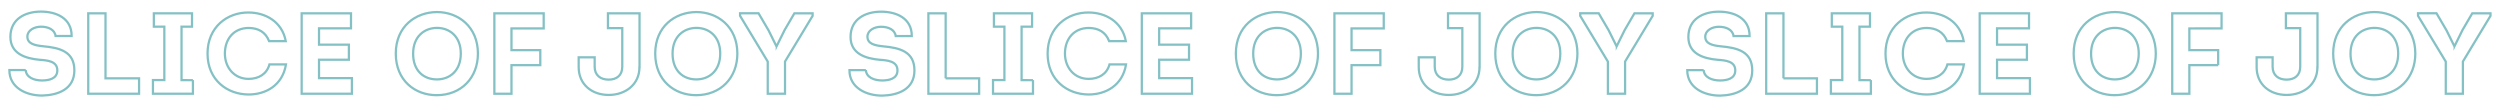 <?xml version="1.0" encoding="UTF-8"?> <!-- Generator: Adobe Illustrator 21.0.0, SVG Export Plug-In . SVG Version: 6.00 Build 0) --> <svg xmlns="http://www.w3.org/2000/svg" xmlns:xlink="http://www.w3.org/1999/xlink" id="Layer_1" x="0px" y="0px" viewBox="0 0 3314.9 138.7" style="enable-background:new 0 0 3314.9 138.7;" xml:space="preserve"> <style type="text/css"> .st0{fill:none;stroke:#84C1C5;stroke-width:3;stroke-miterlimit:10;} </style> <g> <g> <path class="st0" d="M1148.1,92.8c0.5,9.8,11.1,13.9,21.5,13.9c9.4,0,20.4-2.3,20.4-13.4c0-12.2-13.1-13.3-23.3-14 c-19.4-1.7-38.9-8.2-38.9-30.3c0-23.6,19.4-33.5,40.5-33.5c20,0,40.7,8.4,40.7,32.3h-21.3c-1.2-8.7-10.2-12.3-19.4-12.3 c-9.1,0-18.1,4.9-18.1,13.1c0,9.4,9.3,11.6,20.4,12.8c22.6,2,41.9,7,41.9,32c0,25.1-21.8,32.9-42.8,33.4 c-21.3,0-43.4-10.5-43.4-33.8H1148.1z"></path> <path class="st0" d="M1253.8,103.9h44.5v20.4h-67.3V17.7h22.9V103.9z"></path> <path class="st0" d="M1369.7,106.2v18.1h-53v-18.1h15.1V35.4h-13.9V17.7h50.6v17.7h-13.9v70.9H1369.7z"></path> <path class="st0" d="M1443.6,16.6c21.5,0,44.3,11.6,49.2,37.9h-22.1c-4.7-12-14.3-17.4-27.1-17.4c-18.9,0-31.5,13.7-31.5,34 c0,18.3,12.3,33.5,31.4,33.5c13.3,0,24.1-6.2,27.7-19.2h21.9c-4.6,28.2-27.3,39.9-49.5,39.9c-28,0-54.5-18.9-54.5-54.2 C1389.1,35.7,1415.6,16.2,1443.6,16.6z"></path> <path class="st0" d="M1579.4,37.6H1537v21.6h39.6v20H1537v24.4h43.6v20.7H1514V17.7h65.4V37.6z"></path> <path class="st0" d="M1692.9,126.2c-28.5,0-54.2-19.2-54.2-55.2s26.4-55,54.7-55c27.9,0,54.2,19.2,54.2,55 C1747.6,103.5,1725.2,126.2,1692.9,126.2z M1693.2,105.3c16.6,0,31.7-11,31.7-34.3c0-22.7-14.9-34-31.5-34 c-16.8,0-31.7,11.4-31.7,34C1661.7,94.3,1676.1,105.3,1693.2,105.3z"></path> <path class="st0" d="M1830.3,86.4h-38.2v37.9h-22.7V17.7h65.4v20h-42.7v28.8h38.2V86.4z"></path> <path class="st0" d="M1961.8,89c0,23.2-18.7,36.9-40.8,36.9s-39.8-13.7-39.8-36.9V76h21.2v12.5c0,11.4,7.8,17.1,18.6,17.1 s18-5.9,18-17.1V37.3h-19V17.7h41.9V89z"></path> <path class="st0" d="M2036.9,126.2c-28.5,0-54.2-19.2-54.2-55.2s26.4-55,54.7-55c27.9,0,54.2,19.2,54.2,55 C2091.6,103.5,2069.2,126.2,2036.9,126.2z M2037.2,105.3c16.6,0,31.7-11,31.7-34.3c0-22.7-14.9-34-31.5-34 c-16.8,0-31.7,11.4-31.7,34C2005.7,94.3,2020.2,105.3,2037.2,105.3z"></path> <path class="st0" d="M2143.9,60.8l10.5-21.2l12.8-21.9h24.2V21l-36.6,60.6v42.7H2132V81.7L2095.3,21v-3.4h24.5l13.3,22.7 l10.1,20.4H2143.9z"></path> </g> </g> <g> <g> <path class="st0" d="M2259,92.8c0.5,9.8,11.1,13.9,21.5,13.9c9.4,0,20.4-2.3,20.4-13.4c0-12.2-13.1-13.3-23.3-14 c-19.4-1.7-38.9-8.2-38.9-30.3c0-23.6,19.4-33.5,40.5-33.5c20,0,40.7,8.4,40.7,32.3h-21.3c-1.2-8.7-10.2-12.3-19.4-12.3 c-9.1,0-18.1,4.9-18.1,13.1c0,9.4,9.3,11.6,20.4,12.8c22.6,2,41.9,7,41.9,32c0,25.1-21.8,32.9-42.8,33.4 c-21.3,0-43.4-10.5-43.4-33.8H2259z"></path> <path class="st0" d="M2364.7,103.9h44.5v20.4h-67.3V17.7h22.9V103.9z"></path> <path class="st0" d="M2480.7,106.2v18.1h-53v-18.1h15.1V35.4h-13.9V17.7h50.6v17.7h-13.9v70.9H2480.7z"></path> <path class="st0" d="M2554.6,16.6c21.5,0,44.3,11.6,49.2,37.9h-22.1c-4.7-12-14.3-17.4-27.1-17.4c-18.9,0-31.5,13.7-31.5,34 c0,18.3,12.3,33.5,31.4,33.5c13.3,0,24.1-6.2,27.7-19.2h21.9c-4.6,28.2-27.3,39.9-49.5,39.9c-28,0-54.5-18.9-54.5-54.2 C2500,35.7,2526.5,16.2,2554.6,16.6z"></path> <path class="st0" d="M2690.3,37.6H2648v21.6h39.6v20H2648v24.4h43.6v20.7H2625V17.7h65.4V37.6z"></path> <path class="st0" d="M2803.8,126.2c-28.5,0-54.2-19.2-54.2-55.2s26.4-55,54.7-55c27.9,0,54.2,19.2,54.2,55 C2858.5,103.5,2836.1,126.2,2803.8,126.2z M2804.2,105.3c16.6,0,31.7-11,31.7-34.3c0-22.7-14.9-34-31.5-34 c-16.8,0-31.7,11.4-31.7,34C2772.6,94.3,2787.1,105.3,2804.2,105.3z"></path> <path class="st0" d="M2941.3,86.4H2903v37.9h-22.7V17.7h65.4v20H2903v28.8h38.2V86.4z"></path> <path class="st0" d="M3072.8,89c0,23.2-18.7,36.9-40.8,36.9s-39.8-13.7-39.8-36.9V76h21.2v12.5c0,11.4,7.8,17.1,18.6,17.1 s18-5.9,18-17.1V37.3h-19V17.7h41.9V89z"></path> <path class="st0" d="M3147.9,126.2c-28.5,0-54.2-19.2-54.2-55.2s26.4-55,54.7-55c27.9,0,54.2,19.2,54.2,55 C3202.6,103.5,3180.2,126.2,3147.9,126.2z M3148.2,105.3c16.6,0,31.7-11,31.7-34.3c0-22.7-14.9-34-31.5-34 c-16.8,0-31.7,11.4-31.7,34C3116.6,94.3,3131.1,105.3,3148.2,105.3z"></path> <path class="st0" d="M3254.8,60.8l10.5-21.2l12.8-21.9h24.2V21l-36.6,60.6v42.7H3243V81.7L3206.2,21v-3.4h24.5l13.3,22.7 l10.1,20.4H3254.8z"></path> </g> </g> <g> <g> <path class="st0" d="M34.1,92.8c0.5,9.8,11.1,13.9,21.5,13.9c9.4,0,20.4-2.3,20.4-13.4c0-12.2-13.1-13.3-23.3-14 C33.4,77.6,13.8,71,13.8,48.9c0-23.6,19.4-33.5,40.5-33.5c20,0,40.7,8.4,40.7,32.3H73.7C72.5,39,63.5,35.4,54.4,35.4 s-18.1,4.9-18.1,13.1c0,9.4,9.3,11.6,20.4,12.8c22.6,2,41.9,7,41.9,32c0,25.1-21.8,32.9-42.8,33.4c-21.3,0-43.4-10.5-43.4-33.8 H34.1z"></path> <path class="st0" d="M139.9,103.9h44.5v20.4H117V17.7h22.9V103.9z"></path> <path class="st0" d="M255.8,106.2v18.1h-53v-18.1h15.1V35.4H204V17.7h50.6v17.7h-13.9v70.9H255.8z"></path> <path class="st0" d="M329.7,16.6c21.5,0,44.3,11.6,49.2,37.9h-22.1c-4.7-12-14.3-17.4-27.1-17.4c-18.9,0-31.5,13.7-31.5,34 c0,18.3,12.3,33.5,31.4,33.5c13.3,0,24.1-6.2,27.7-19.2h21.9c-4.6,28.2-27.3,39.9-49.5,39.9c-28,0-54.5-18.9-54.5-54.2 C275.1,35.7,301.7,16.2,329.7,16.6z"></path> <path class="st0" d="M465.4,37.6h-42.4v21.6h39.6v20h-39.6v24.4h43.6v20.7h-66.6V17.7h65.4V37.6z"></path> <path class="st0" d="M579,126.2c-28.5,0-54.2-19.2-54.2-55.2s26.4-55,54.7-55c27.9,0,54.2,19.2,54.2,55 C633.7,103.5,611.3,126.2,579,126.2z M579.3,105.3c16.6,0,31.7-11,31.7-34.3c0-22.7-14.9-34-31.5-34c-16.8,0-31.7,11.4-31.7,34 C547.7,94.3,562.2,105.3,579.3,105.3z"></path> <path class="st0" d="M716.4,86.4h-38.2v37.9h-22.7V17.7h65.4v20h-42.7v28.8h38.2V86.4z"></path> <path class="st0" d="M847.9,89c0,23.2-18.7,36.9-40.8,36.9s-39.8-13.7-39.8-36.9V76h21.2v12.5c0,11.4,7.8,17.1,18.6,17.1 c10.8,0,18-5.9,18-17.1V37.3h-19V17.7h41.9V89z"></path> <path class="st0" d="M923,126.2c-28.5,0-54.2-19.2-54.2-55.2s26.4-55,54.7-55c27.9,0,54.2,19.2,54.2,55 C977.7,103.5,955.3,126.2,923,126.2z M923.3,105.3c16.6,0,31.7-11,31.7-34.3c0-22.7-14.9-34-31.5-34c-16.8,0-31.7,11.4-31.7,34 C891.8,94.3,906.2,105.3,923.3,105.3z"></path> <path class="st0" d="M1030,60.8l10.5-21.2l12.8-21.9h24.2V21l-36.6,60.6v42.7h-22.9V81.7L981.3,21v-3.4h24.5l13.3,22.7l10.1,20.4 H1030z"></path> </g> </g> </svg> 